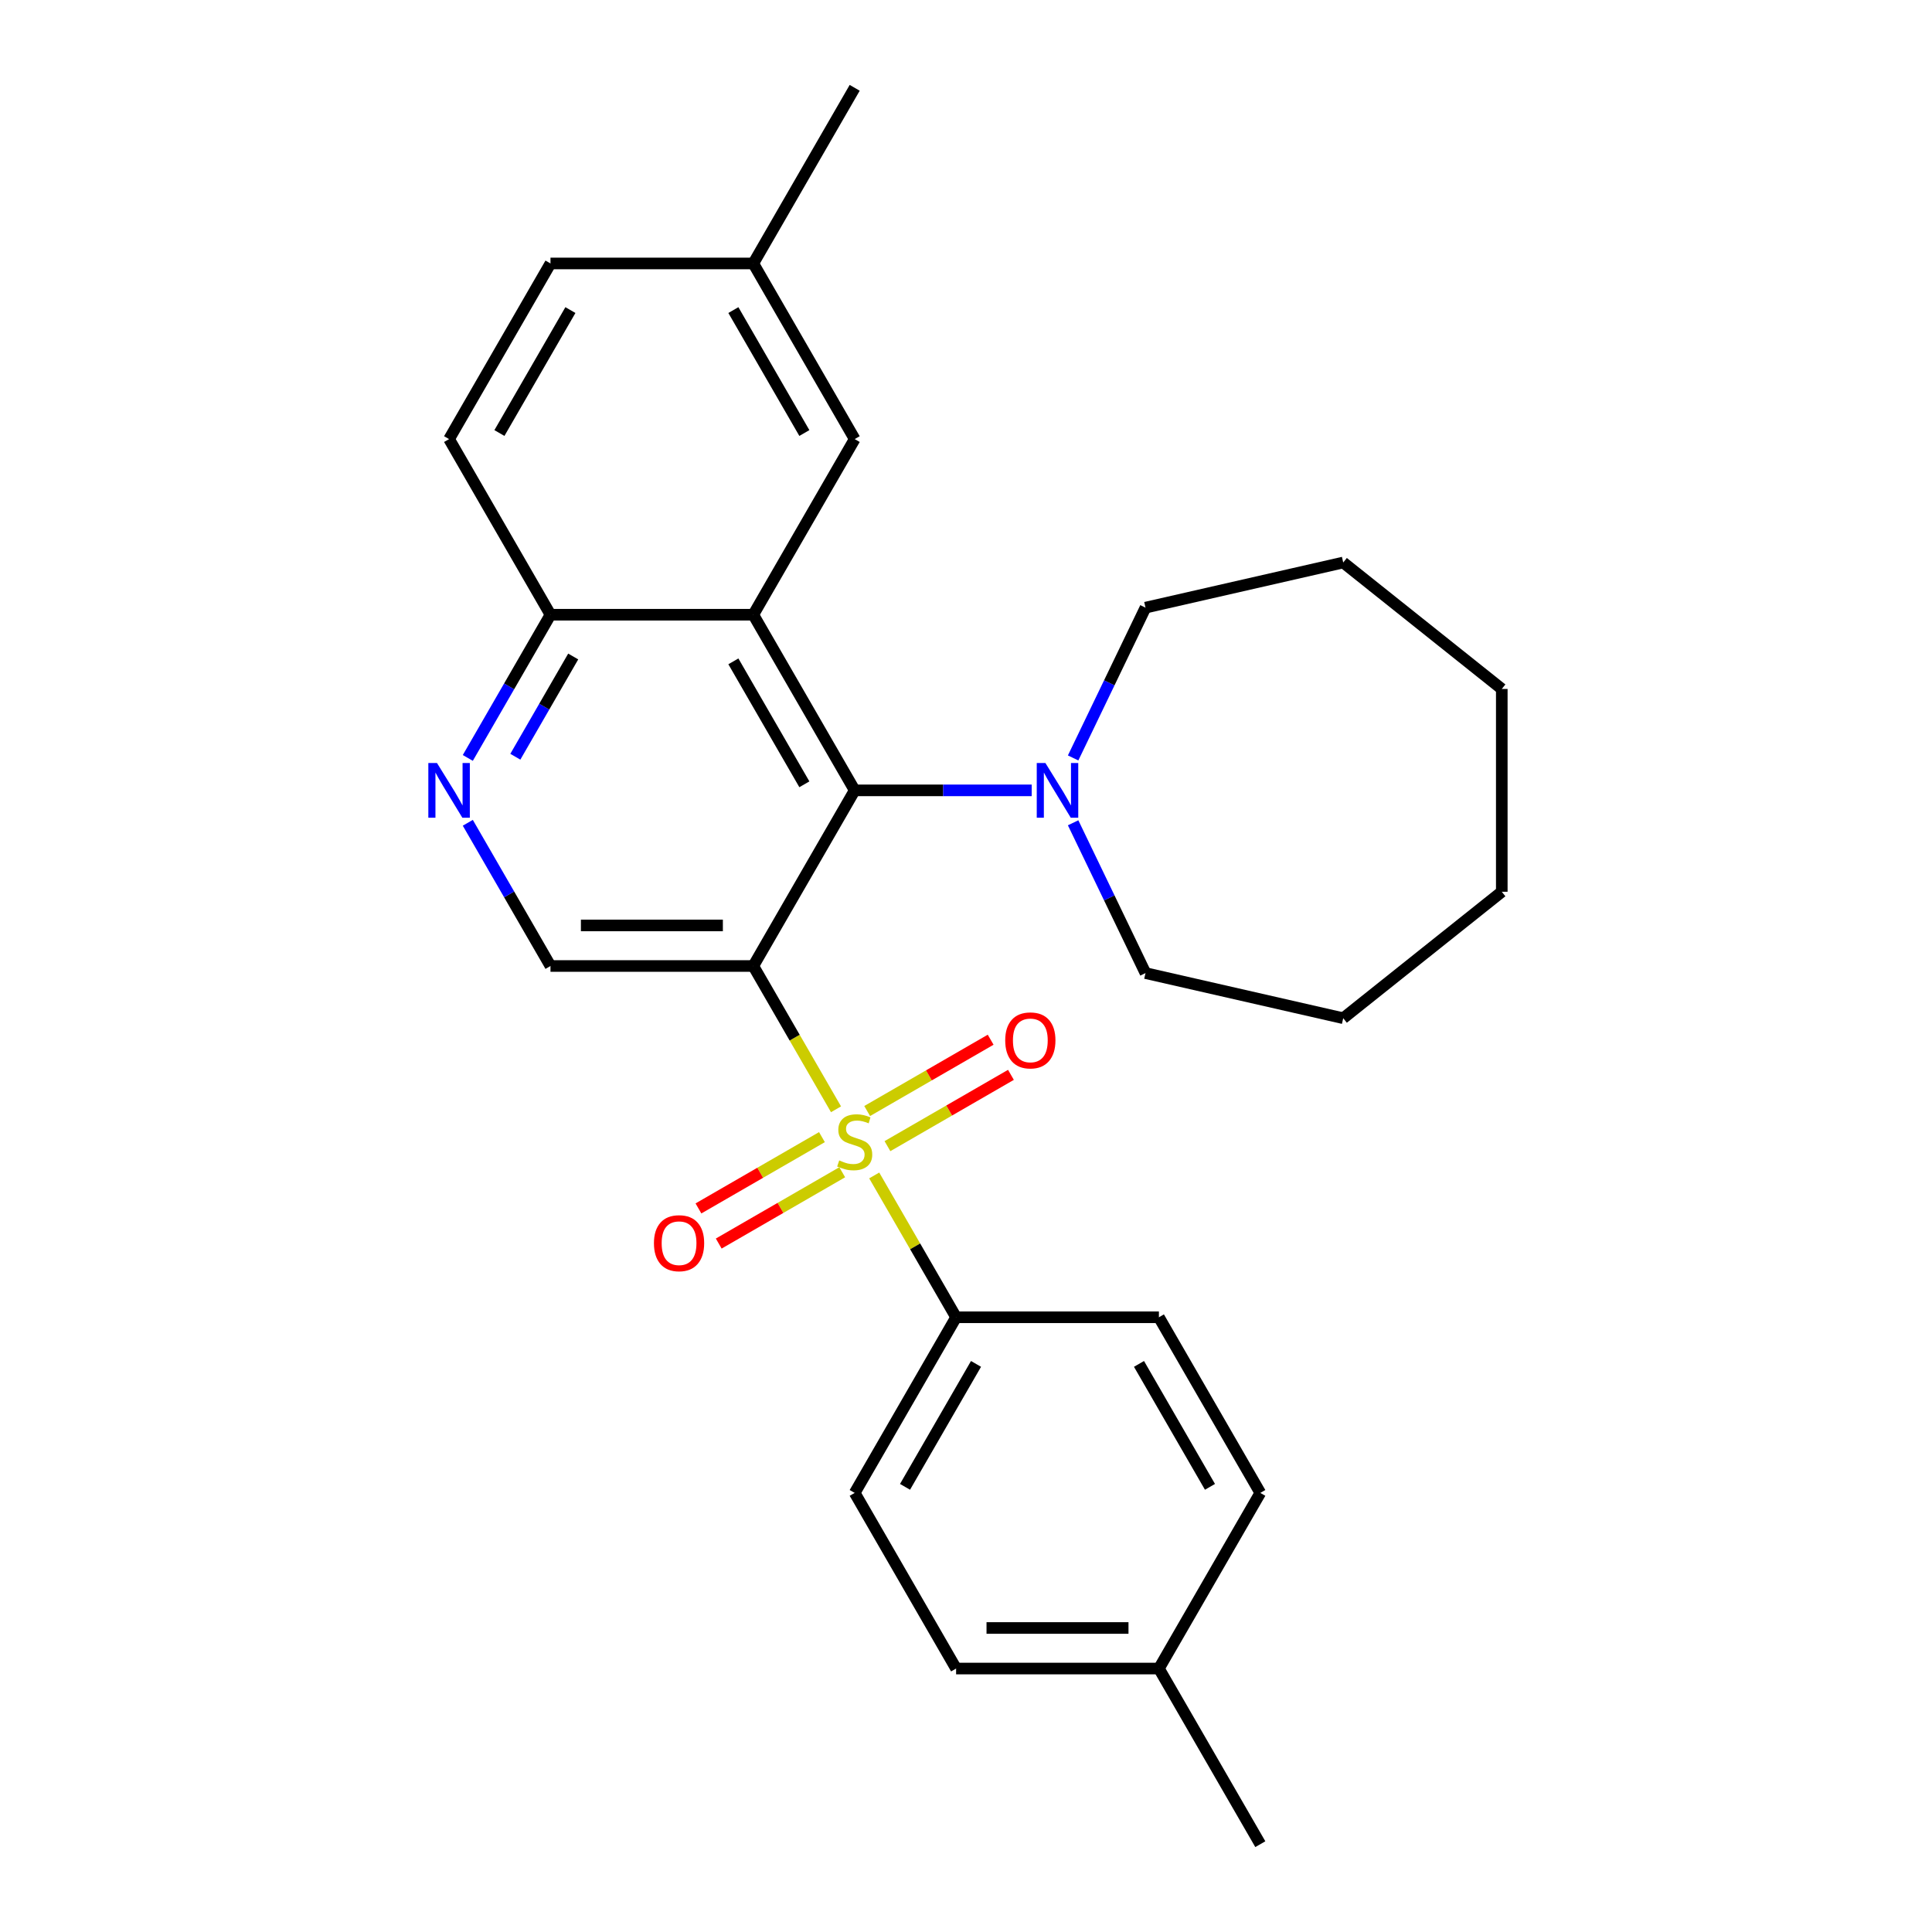 <?xml version='1.0' encoding='iso-8859-1'?>
<svg version='1.1' baseProfile='full'
              xmlns='http://www.w3.org/2000/svg'
                      xmlns:rdkit='http://www.rdkit.org/xml'
                      xmlns:xlink='http://www.w3.org/1999/xlink'
                  xml:space='preserve'
width='1000px' height='1000px' viewBox='0 0 1000 1000'>
<!-- END OF HEADER -->
<rect style='opacity:1.0;fill:#FFFFFF;stroke:none' width='1000' height='1000' x='0' y='0'> </rect>
<path class='bond-0' d='M 432.722,574.165 L 411.312,537.082' style='fill:none;fill-rule:evenodd;stroke:#CCCC00;stroke-width:6px;stroke-linecap:butt;stroke-linejoin:miter;stroke-opacity:1' />
<path class='bond-0' d='M 411.312,537.082 L 389.903,500' style='fill:none;fill-rule:evenodd;stroke:#000000;stroke-width:6px;stroke-linecap:butt;stroke-linejoin:miter;stroke-opacity:1' />
<path class='bond-6' d='M 452.495,608.413 L 473.686,645.116' style='fill:none;fill-rule:evenodd;stroke:#CCCC00;stroke-width:6px;stroke-linecap:butt;stroke-linejoin:miter;stroke-opacity:1' />
<path class='bond-6' d='M 473.686,645.116 L 494.876,681.818' style='fill:none;fill-rule:evenodd;stroke:#000000;stroke-width:6px;stroke-linecap:butt;stroke-linejoin:miter;stroke-opacity:1' />
<path class='bond-8' d='M 459.342,593.243 L 491.301,574.791' style='fill:none;fill-rule:evenodd;stroke:#CCCC00;stroke-width:6px;stroke-linecap:butt;stroke-linejoin:miter;stroke-opacity:1' />
<path class='bond-8' d='M 491.301,574.791 L 523.261,556.339' style='fill:none;fill-rule:evenodd;stroke:#FF0000;stroke-width:6px;stroke-linecap:butt;stroke-linejoin:miter;stroke-opacity:1' />
<path class='bond-8' d='M 448.845,575.061 L 480.804,556.609' style='fill:none;fill-rule:evenodd;stroke:#CCCC00;stroke-width:6px;stroke-linecap:butt;stroke-linejoin:miter;stroke-opacity:1' />
<path class='bond-8' d='M 480.804,556.609 L 512.763,538.157' style='fill:none;fill-rule:evenodd;stroke:#FF0000;stroke-width:6px;stroke-linecap:butt;stroke-linejoin:miter;stroke-opacity:1' />
<path class='bond-9' d='M 425.436,588.576 L 393.477,607.027' style='fill:none;fill-rule:evenodd;stroke:#CCCC00;stroke-width:6px;stroke-linecap:butt;stroke-linejoin:miter;stroke-opacity:1' />
<path class='bond-9' d='M 393.477,607.027 L 361.518,625.479' style='fill:none;fill-rule:evenodd;stroke:#FF0000;stroke-width:6px;stroke-linecap:butt;stroke-linejoin:miter;stroke-opacity:1' />
<path class='bond-9' d='M 435.934,606.757 L 403.974,625.209' style='fill:none;fill-rule:evenodd;stroke:#CCCC00;stroke-width:6px;stroke-linecap:butt;stroke-linejoin:miter;stroke-opacity:1' />
<path class='bond-9' d='M 403.974,625.209 L 372.015,643.661' style='fill:none;fill-rule:evenodd;stroke:#FF0000;stroke-width:6px;stroke-linecap:butt;stroke-linejoin:miter;stroke-opacity:1' />
<path class='bond-1' d='M 389.903,500 L 442.389,409.091' style='fill:none;fill-rule:evenodd;stroke:#000000;stroke-width:6px;stroke-linecap:butt;stroke-linejoin:miter;stroke-opacity:1' />
<path class='bond-4' d='M 389.903,500 L 284.93,500' style='fill:none;fill-rule:evenodd;stroke:#000000;stroke-width:6px;stroke-linecap:butt;stroke-linejoin:miter;stroke-opacity:1' />
<path class='bond-4' d='M 374.157,479.005 L 300.676,479.005' style='fill:none;fill-rule:evenodd;stroke:#000000;stroke-width:6px;stroke-linecap:butt;stroke-linejoin:miter;stroke-opacity:1' />
<path class='bond-2' d='M 442.389,409.091 L 389.903,318.182' style='fill:none;fill-rule:evenodd;stroke:#000000;stroke-width:6px;stroke-linecap:butt;stroke-linejoin:miter;stroke-opacity:1' />
<path class='bond-2' d='M 416.334,405.952 L 379.594,342.315' style='fill:none;fill-rule:evenodd;stroke:#000000;stroke-width:6px;stroke-linecap:butt;stroke-linejoin:miter;stroke-opacity:1' />
<path class='bond-3' d='M 442.389,409.091 L 488.193,409.091' style='fill:none;fill-rule:evenodd;stroke:#000000;stroke-width:6px;stroke-linecap:butt;stroke-linejoin:miter;stroke-opacity:1' />
<path class='bond-3' d='M 488.193,409.091 L 533.998,409.091' style='fill:none;fill-rule:evenodd;stroke:#0000FF;stroke-width:6px;stroke-linecap:butt;stroke-linejoin:miter;stroke-opacity:1' />
<path class='bond-10' d='M 389.903,318.182 L 442.389,227.273' style='fill:none;fill-rule:evenodd;stroke:#000000;stroke-width:6px;stroke-linecap:butt;stroke-linejoin:miter;stroke-opacity:1' />
<path class='bond-28' d='M 389.903,318.182 L 284.93,318.182' style='fill:none;fill-rule:evenodd;stroke:#000000;stroke-width:6px;stroke-linecap:butt;stroke-linejoin:miter;stroke-opacity:1' />
<path class='bond-19' d='M 555.445,392.307 L 574.176,353.41' style='fill:none;fill-rule:evenodd;stroke:#0000FF;stroke-width:6px;stroke-linecap:butt;stroke-linejoin:miter;stroke-opacity:1' />
<path class='bond-19' d='M 574.176,353.41 L 592.908,314.514' style='fill:none;fill-rule:evenodd;stroke:#000000;stroke-width:6px;stroke-linecap:butt;stroke-linejoin:miter;stroke-opacity:1' />
<path class='bond-20' d='M 555.445,425.875 L 574.176,464.772' style='fill:none;fill-rule:evenodd;stroke:#0000FF;stroke-width:6px;stroke-linecap:butt;stroke-linejoin:miter;stroke-opacity:1' />
<path class='bond-20' d='M 574.176,464.772 L 592.908,503.668' style='fill:none;fill-rule:evenodd;stroke:#000000;stroke-width:6px;stroke-linecap:butt;stroke-linejoin:miter;stroke-opacity:1' />
<path class='bond-5' d='M 284.93,500 L 263.532,462.938' style='fill:none;fill-rule:evenodd;stroke:#000000;stroke-width:6px;stroke-linecap:butt;stroke-linejoin:miter;stroke-opacity:1' />
<path class='bond-5' d='M 263.532,462.938 L 242.134,425.875' style='fill:none;fill-rule:evenodd;stroke:#0000FF;stroke-width:6px;stroke-linecap:butt;stroke-linejoin:miter;stroke-opacity:1' />
<path class='bond-7' d='M 242.134,392.307 L 263.532,355.244' style='fill:none;fill-rule:evenodd;stroke:#0000FF;stroke-width:6px;stroke-linecap:butt;stroke-linejoin:miter;stroke-opacity:1' />
<path class='bond-7' d='M 263.532,355.244 L 284.93,318.182' style='fill:none;fill-rule:evenodd;stroke:#000000;stroke-width:6px;stroke-linecap:butt;stroke-linejoin:miter;stroke-opacity:1' />
<path class='bond-7' d='M 266.735,391.685 L 281.714,365.741' style='fill:none;fill-rule:evenodd;stroke:#0000FF;stroke-width:6px;stroke-linecap:butt;stroke-linejoin:miter;stroke-opacity:1' />
<path class='bond-7' d='M 281.714,365.741 L 296.693,339.798' style='fill:none;fill-rule:evenodd;stroke:#000000;stroke-width:6px;stroke-linecap:butt;stroke-linejoin:miter;stroke-opacity:1' />
<path class='bond-11' d='M 494.876,681.818 L 442.389,772.727' style='fill:none;fill-rule:evenodd;stroke:#000000;stroke-width:6px;stroke-linecap:butt;stroke-linejoin:miter;stroke-opacity:1' />
<path class='bond-11' d='M 505.185,705.952 L 468.444,769.588' style='fill:none;fill-rule:evenodd;stroke:#000000;stroke-width:6px;stroke-linecap:butt;stroke-linejoin:miter;stroke-opacity:1' />
<path class='bond-12' d='M 494.876,681.818 L 599.848,681.818' style='fill:none;fill-rule:evenodd;stroke:#000000;stroke-width:6px;stroke-linecap:butt;stroke-linejoin:miter;stroke-opacity:1' />
<path class='bond-13' d='M 284.93,318.182 L 232.444,227.273' style='fill:none;fill-rule:evenodd;stroke:#000000;stroke-width:6px;stroke-linecap:butt;stroke-linejoin:miter;stroke-opacity:1' />
<path class='bond-14' d='M 442.389,227.273 L 389.903,136.364' style='fill:none;fill-rule:evenodd;stroke:#000000;stroke-width:6px;stroke-linecap:butt;stroke-linejoin:miter;stroke-opacity:1' />
<path class='bond-14' d='M 416.334,224.134 L 379.594,160.497' style='fill:none;fill-rule:evenodd;stroke:#000000;stroke-width:6px;stroke-linecap:butt;stroke-linejoin:miter;stroke-opacity:1' />
<path class='bond-16' d='M 442.389,772.727 L 494.876,863.636' style='fill:none;fill-rule:evenodd;stroke:#000000;stroke-width:6px;stroke-linecap:butt;stroke-linejoin:miter;stroke-opacity:1' />
<path class='bond-17' d='M 599.848,681.818 L 652.335,772.727' style='fill:none;fill-rule:evenodd;stroke:#000000;stroke-width:6px;stroke-linecap:butt;stroke-linejoin:miter;stroke-opacity:1' />
<path class='bond-17' d='M 589.54,705.952 L 626.28,769.588' style='fill:none;fill-rule:evenodd;stroke:#000000;stroke-width:6px;stroke-linecap:butt;stroke-linejoin:miter;stroke-opacity:1' />
<path class='bond-15' d='M 232.444,227.273 L 284.93,136.364' style='fill:none;fill-rule:evenodd;stroke:#000000;stroke-width:6px;stroke-linecap:butt;stroke-linejoin:miter;stroke-opacity:1' />
<path class='bond-15' d='M 258.498,224.134 L 295.239,160.497' style='fill:none;fill-rule:evenodd;stroke:#000000;stroke-width:6px;stroke-linecap:butt;stroke-linejoin:miter;stroke-opacity:1' />
<path class='bond-21' d='M 389.903,136.364 L 442.389,45.455' style='fill:none;fill-rule:evenodd;stroke:#000000;stroke-width:6px;stroke-linecap:butt;stroke-linejoin:miter;stroke-opacity:1' />
<path class='bond-29' d='M 389.903,136.364 L 284.93,136.364' style='fill:none;fill-rule:evenodd;stroke:#000000;stroke-width:6px;stroke-linecap:butt;stroke-linejoin:miter;stroke-opacity:1' />
<path class='bond-27' d='M 494.876,863.636 L 599.848,863.636' style='fill:none;fill-rule:evenodd;stroke:#000000;stroke-width:6px;stroke-linecap:butt;stroke-linejoin:miter;stroke-opacity:1' />
<path class='bond-27' d='M 510.622,842.642 L 584.103,842.642' style='fill:none;fill-rule:evenodd;stroke:#000000;stroke-width:6px;stroke-linecap:butt;stroke-linejoin:miter;stroke-opacity:1' />
<path class='bond-18' d='M 652.335,772.727 L 599.848,863.636' style='fill:none;fill-rule:evenodd;stroke:#000000;stroke-width:6px;stroke-linecap:butt;stroke-linejoin:miter;stroke-opacity:1' />
<path class='bond-22' d='M 599.848,863.636 L 652.335,954.545' style='fill:none;fill-rule:evenodd;stroke:#000000;stroke-width:6px;stroke-linecap:butt;stroke-linejoin:miter;stroke-opacity:1' />
<path class='bond-24' d='M 592.908,314.514 L 695.249,291.155' style='fill:none;fill-rule:evenodd;stroke:#000000;stroke-width:6px;stroke-linecap:butt;stroke-linejoin:miter;stroke-opacity:1' />
<path class='bond-23' d='M 592.908,503.668 L 695.249,527.027' style='fill:none;fill-rule:evenodd;stroke:#000000;stroke-width:6px;stroke-linecap:butt;stroke-linejoin:miter;stroke-opacity:1' />
<path class='bond-26' d='M 695.249,527.027 L 777.32,461.577' style='fill:none;fill-rule:evenodd;stroke:#000000;stroke-width:6px;stroke-linecap:butt;stroke-linejoin:miter;stroke-opacity:1' />
<path class='bond-25' d='M 695.249,291.155 L 777.32,356.605' style='fill:none;fill-rule:evenodd;stroke:#000000;stroke-width:6px;stroke-linecap:butt;stroke-linejoin:miter;stroke-opacity:1' />
<path class='bond-30' d='M 777.32,356.605 L 777.32,461.577' style='fill:none;fill-rule:evenodd;stroke:#000000;stroke-width:6px;stroke-linecap:butt;stroke-linejoin:miter;stroke-opacity:1' />
<path  class='atom-0' d='M 434.389 600.629
Q 434.709 600.749, 436.029 601.309
Q 437.349 601.869, 438.789 602.229
Q 440.269 602.549, 441.709 602.549
Q 444.389 602.549, 445.949 601.269
Q 447.509 599.949, 447.509 597.669
Q 447.509 596.109, 446.709 595.149
Q 445.949 594.189, 444.749 593.669
Q 443.549 593.149, 441.549 592.549
Q 439.029 591.789, 437.509 591.069
Q 436.029 590.349, 434.949 588.829
Q 433.909 587.309, 433.909 584.749
Q 433.909 581.189, 436.309 578.989
Q 438.749 576.789, 443.549 576.789
Q 446.829 576.789, 450.549 578.349
L 449.629 581.429
Q 446.229 580.029, 443.669 580.029
Q 440.909 580.029, 439.389 581.189
Q 437.869 582.309, 437.909 584.269
Q 437.909 585.789, 438.669 586.709
Q 439.469 587.629, 440.589 588.149
Q 441.749 588.669, 443.669 589.269
Q 446.229 590.069, 447.749 590.869
Q 449.269 591.669, 450.349 593.309
Q 451.469 594.909, 451.469 597.669
Q 451.469 601.589, 448.829 603.709
Q 446.229 605.789, 441.869 605.789
Q 439.349 605.789, 437.429 605.229
Q 435.549 604.709, 433.309 603.789
L 434.389 600.629
' fill='#CCCC00'/>
<path  class='atom-4' d='M 541.102 394.931
L 550.382 409.931
Q 551.302 411.411, 552.782 414.091
Q 554.262 416.771, 554.342 416.931
L 554.342 394.931
L 558.102 394.931
L 558.102 423.251
L 554.222 423.251
L 544.262 406.851
Q 543.102 404.931, 541.862 402.731
Q 540.662 400.531, 540.302 399.851
L 540.302 423.251
L 536.622 423.251
L 536.622 394.931
L 541.102 394.931
' fill='#0000FF'/>
<path  class='atom-6' d='M 226.184 394.931
L 235.464 409.931
Q 236.384 411.411, 237.864 414.091
Q 239.344 416.771, 239.424 416.931
L 239.424 394.931
L 243.184 394.931
L 243.184 423.251
L 239.304 423.251
L 229.344 406.851
Q 228.184 404.931, 226.944 402.731
Q 225.744 400.531, 225.384 399.851
L 225.384 423.251
L 221.704 423.251
L 221.704 394.931
L 226.184 394.931
' fill='#0000FF'/>
<path  class='atom-9' d='M 520.298 538.503
Q 520.298 531.703, 523.658 527.903
Q 527.018 524.103, 533.298 524.103
Q 539.578 524.103, 542.938 527.903
Q 546.298 531.703, 546.298 538.503
Q 546.298 545.383, 542.898 549.303
Q 539.498 553.183, 533.298 553.183
Q 527.058 553.183, 523.658 549.303
Q 520.298 545.423, 520.298 538.503
M 533.298 549.983
Q 537.618 549.983, 539.938 547.103
Q 542.298 544.183, 542.298 538.503
Q 542.298 532.943, 539.938 530.143
Q 537.618 527.303, 533.298 527.303
Q 528.978 527.303, 526.618 530.103
Q 524.298 532.903, 524.298 538.503
Q 524.298 544.223, 526.618 547.103
Q 528.978 549.983, 533.298 549.983
' fill='#FF0000'/>
<path  class='atom-10' d='M 338.48 643.475
Q 338.48 636.675, 341.84 632.875
Q 345.2 629.075, 351.48 629.075
Q 357.76 629.075, 361.12 632.875
Q 364.48 636.675, 364.48 643.475
Q 364.48 650.355, 361.08 654.275
Q 357.68 658.155, 351.48 658.155
Q 345.24 658.155, 341.84 654.275
Q 338.48 650.395, 338.48 643.475
M 351.48 654.955
Q 355.8 654.955, 358.12 652.075
Q 360.48 649.155, 360.48 643.475
Q 360.48 637.915, 358.12 635.115
Q 355.8 632.275, 351.48 632.275
Q 347.16 632.275, 344.8 635.075
Q 342.48 637.875, 342.48 643.475
Q 342.48 649.195, 344.8 652.075
Q 347.16 654.955, 351.48 654.955
' fill='#FF0000'/>
</svg>
